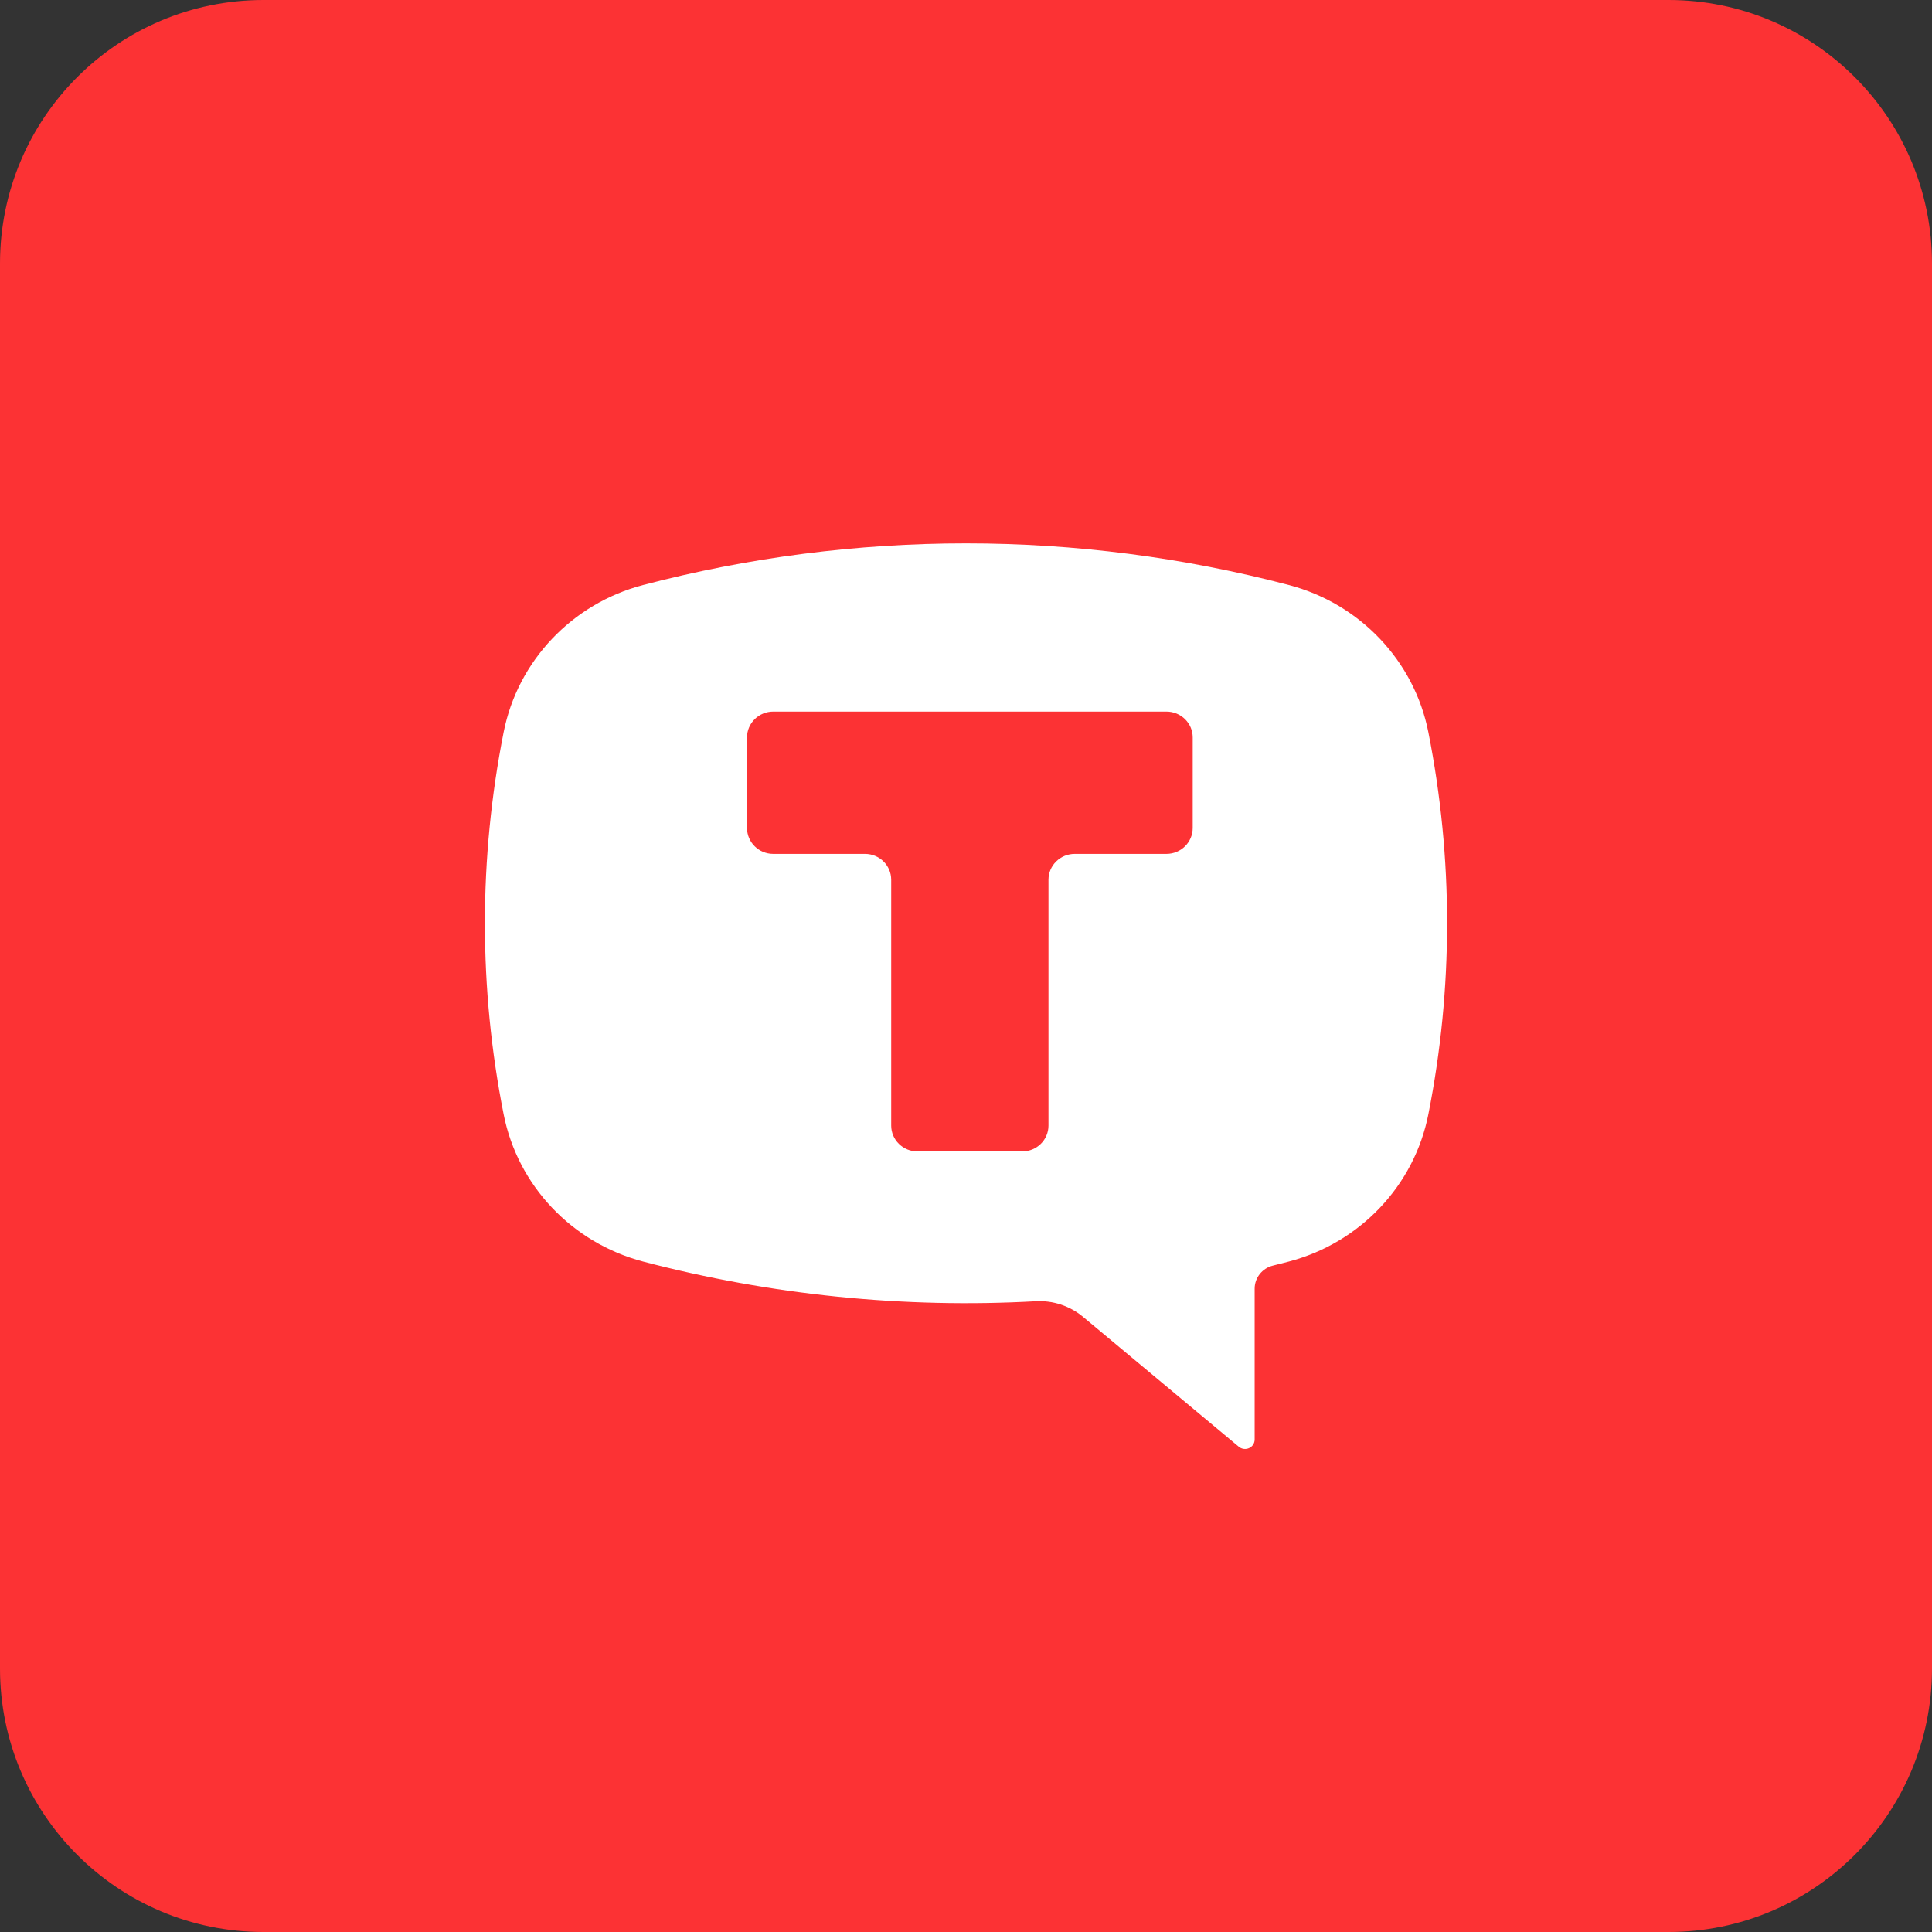 <svg width="32" height="32" viewBox="0 0 32 32" fill="none" xmlns="http://www.w3.org/2000/svg">
<rect x="0" y="0" width="32" height="32" fill="#333333" stroke="none"/>
<g clip-path="url(#clip0_5046_15640)">
<path d="M27.636 0H4.364C1.954 0 0 1.954 0 4.364V27.636C0 30.046 1.954 32 4.364 32H27.636C30.046 32 32 30.046 32 27.636V4.364C32 1.954 30.046 0 27.636 0Z" fill="#FC3234"/>
<path fill-rule="evenodd" clip-rule="evenodd" d="M21.349 9.69C17.844 8.77 14.156 8.77 10.65 9.69C9.474 9.999 8.575 10.948 8.342 12.127C7.928 14.217 7.928 16.367 8.342 18.457C8.575 19.637 9.474 20.585 10.65 20.895C12.77 21.451 14.966 21.674 17.156 21.553C17.44 21.537 17.72 21.63 17.938 21.811L20.519 23.963C20.566 24.002 20.633 24.011 20.689 23.985C20.745 23.96 20.781 23.904 20.781 23.843V21.344C20.781 21.164 20.906 21.007 21.082 20.963C21.172 20.941 21.261 20.918 21.349 20.895C22.526 20.585 23.425 19.637 23.658 18.457C24.072 16.367 24.072 14.217 23.658 12.127C23.425 10.948 22.526 9.999 21.349 9.69ZM19.32 11.786C19.56 11.786 19.755 11.978 19.755 12.214V13.714C19.755 13.951 19.56 14.143 19.32 14.143H17.801C17.561 14.143 17.366 14.335 17.366 14.571V18.643C17.366 18.88 17.172 19.071 16.932 19.071H15.195C14.956 19.071 14.761 18.88 14.761 18.643V14.571C14.761 14.335 14.567 14.143 14.327 14.143H12.807C12.568 14.143 12.373 13.951 12.373 13.714V12.214C12.373 11.978 12.568 11.786 12.807 11.786H19.32Z" fill="white"/>
</g>
<defs>
<clipPath id="clip0_5046_15640">
<rect width="32" height="32" fill="white"/>
</clipPath>
</defs>
</svg>
